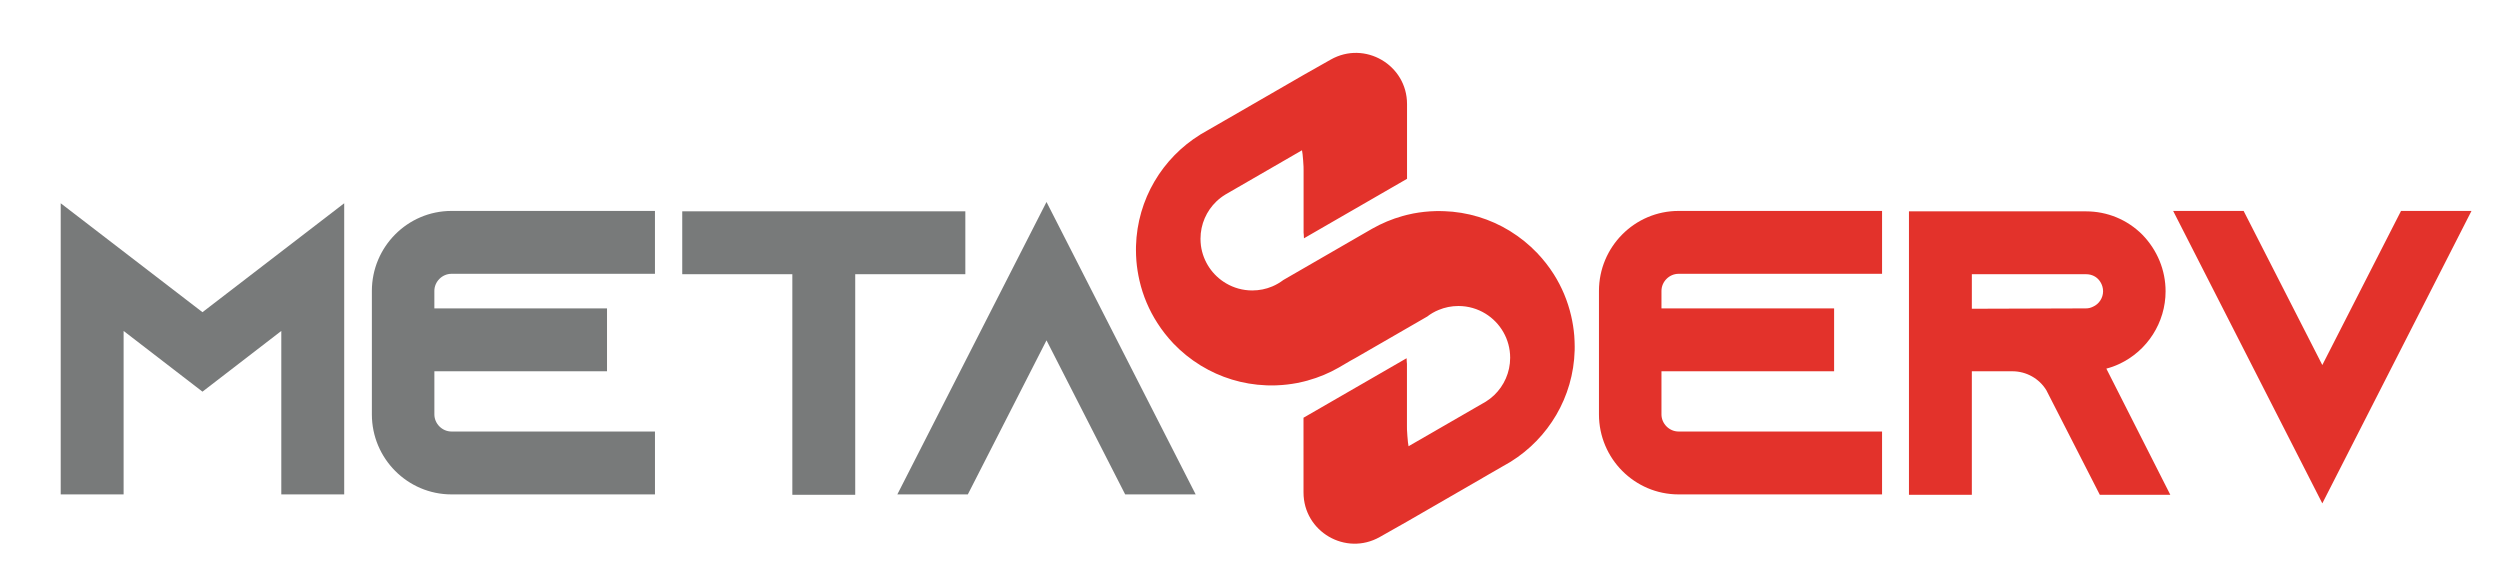<?xml version="1.0" encoding="utf-8"?>
<!-- Generator: Adobe Illustrator 27.3.1, SVG Export Plug-In . SVG Version: 6.00 Build 0)  -->
<svg version="1.1" id="Layer_1" xmlns="http://www.w3.org/2000/svg" xmlns:xlink="http://www.w3.org/1999/xlink" x="0px" y="0px"
	 viewBox="0 0 1461.87 342.19" style="enable-background:new 0 0 1461.87 342.19;" xml:space="preserve">
<style type="text/css">
	.st0{fill:#E3322B;}
	.st1{fill:#787A7A;}
	.st2{fill:#7B7B7B;}
	.st3{fill:#E02529;}
	.st4{fill:#FFFFFF;}
</style>
<g>
	<polygon class="st1" points="35.5,118.86 35.5,289.11 72.28,289.11 72.28,193.52 118.39,229.02 164.49,193.52 164.49,289.11 
		201.27,289.11 201.27,118.86 118.39,182.55 	"/>
	<path class="st1" d="M217.45,170.11v72.23c0,25.78,20.88,46.76,46.54,46.76h119v-36.77h-119c-5.42,0-9.99-4.58-9.99-10V217.1
		h100.95v-36.77H253.99v-10.22c0-5.42,4.57-10,9.99-10h119v-36.77h-119C238.32,123.35,217.45,144.33,217.45,170.11z"/>
	<polygon class="st1" points="564.48,123.57 398.94,123.57 398.94,160.34 463.32,160.34 463.32,289.33 500.09,289.33 500.09,160.34 
		564.48,160.34 	"/>
	<polygon class="st1" points="524.71,289.11 565.93,289.11 611.94,199.01 657.95,289.11 699.17,289.11 611.94,118.1 	"/>
	<path class="st0" d="M934.99,170.11v72.23c0,25.78,20.88,46.76,46.54,46.76h119v-36.77h-119c-5.42,0-9.99-4.58-9.99-10V217.1
		h100.95v-36.77H971.54v-10.22c0-5.42,4.57-10,9.99-10h119v-36.77h-119C955.87,123.35,934.99,144.33,934.99,170.11z"/>
	<path class="st0" d="M1239.1,212.89c16.53-7.63,27.22-24.33,27.22-42.55c0-12.33-4.82-24.09-13.62-33.14
		c-8.78-8.78-20.47-13.61-32.92-13.61h-103.52v165.76h36.77V217.1h23.67c8.21,0,15.7,4.25,19.88,11.05l31.29,61.19h41.22
		l-37.41-73.79C1234.25,214.89,1236.73,214,1239.1,212.89z M1223.66,179.44c-1.16,0.58-2.51,0.89-3.9,0.89l-66.73,0.21v-20.2h66.75
		c3.7,0,5.98,1.73,7.01,2.76c0.7,0.7,2.98,3.29,2.98,7.23c0,3.86-2.37,7.48-5.89,9.01L1223.66,179.44z"/>
	<polygon class="st0" points="1403.99,123.35 1357.97,213.45 1311.96,123.35 1270.75,123.35 1357.97,294.35 1445.19,123.35 	"/>
	<path class="st0" d="M920.55,196.34c0,0,0,0,0-0.01c-0.32-3.97-0.95-7.86-1.82-11.63c-2.03-8.77-5.49-16.96-10.16-24.34
		c-2.82-4.45-6.08-8.59-9.7-12.4c-4.66-4.89-9.99-9.2-15.8-12.79c-0.12-0.09-0.25-0.16-0.39-0.25c-11.27-6.87-24.43-11-38.48-11.46
		c0.23,0.01,0.44,0.02,0.66,0.04c-1.1-0.06-2.2-0.09-3.33-0.09c-0.71,0-1.43,0.01-2.14,0.03c-4.42,0.11-8.74,0.59-12.94,1.38
		c-1.25,0.25-2.48,0.52-3.7,0.82c-0.82,0.19-1.66,0.41-2.48,0.65c-6.32,1.76-12.34,4.29-17.91,7.46c-0.22,0.11-0.41,0.22-0.57,0.33
		l-6.33,3.65l-2.95,1.7l-30.24,17.47l-11.68,6.74c-0.02,0-0.03,0.01-0.05,0.03l-0.11,0.07c-2,1.5-4.17,2.79-6.52,3.77l-0.03,0.01
		c-3.57,1.5-7.51,2.32-11.63,2.32c-5.59,0-10.83-1.52-15.32-4.17c-7.82-4.58-13.39-12.6-14.68-21.98c-0.17-1.34-0.26-2.71-0.26-4.09
		c0-8.55,3.55-16.27,9.24-21.76c1.61-1.54,3.38-2.92,5.29-4.07l1.35-0.78l1.76-1.02l41.71-24.1c0.43,1.52,1.07,10.56,0.93,11.72
		v36.5c0.05,0.36,0.09,0.71,0.11,1.08c0.05,0.45,0.06,0.92,0.06,1.37c0.02,0.27,0.04,0.54,0.04,0.81l24.04-13.88l5.99-3.45
		l21.37-12.34l8.88-5.12V60.85c0-22.89-24.68-37.28-44.61-26.01l-15.89,8.99L717.79,69.5c-0.43,0.24-0.85,0.48-1.26,0.72l-10.41,6
		l-4.17,2.41l-0.14,0.11c-21.99,13.6-36.78,37.63-37.54,65.19c0,0.73-0.02,1.46-0.02,2.19c0,2.14,0.09,4.28,0.25,6.36
		c0,0,0,0,0,0.01c0.32,3.97,0.95,7.82,1.81,11.6c2.05,8.94,5.64,17.3,10.46,24.78c2.72,4.29,5.9,8.29,9.38,11.99
		c4.69,4.89,10.01,9.2,15.8,12.76c0.12,0.1,0.25,0.16,0.38,0.25h0.03c11.18,6.81,24.19,10.93,38.1,11.45
		c0.54,0.02,1.08,0.04,1.62,0.05c0.46,0.01,0.93,0.01,1.4,0.01c0.62,0,1.22-0.01,1.82-0.02c0.44-0.01,0.88-0.02,1.32-0.04
		c4.07-0.15,8.07-0.63,11.93-1.36c1.26-0.25,2.49-0.52,3.7-0.82c0.84-0.19,1.67-0.41,2.49-0.64v-0.02
		c6.41-1.76,12.47-4.31,18.11-7.54c2.39-1.37,4.57-2.72,6.82-4c0.92-0.54,1.86-1.05,2.82-1.55l30.25-17.46l11.59-6.69
		c0.02-0.03,0.08-0.06,0.1-0.03c2.09-1.64,4.37-2.98,6.89-3.99c3.54-1.48,7.43-2.28,11.49-2.28c5.81,0,11.22,1.64,15.83,4.47
		c8.64,5.32,14.43,14.89,14.43,25.8c0,8.58-3.6,16.35-9.34,21.86c-1.5,1.43-3.14,2.7-4.9,3.8l-1.49,0.86
		c-0.02,0.01-0.03,0.02-0.05,0.03l-0.34,0.19l-43.3,24.99c-0.43-1.56-1.07-10.54-0.93-11.7v-36.5c-0.05-0.36-0.09-0.71-0.11-1.08
		c-0.05-0.45-0.06-0.92-0.06-1.37c-0.02-0.27-0.04-0.54-0.04-0.81l-24.04,13.88l-5.99,3.45l-21.37,12.34l-8.88,5.12V288
		c0,22.89,24.68,37.28,44.6,26.01l15.89-8.99l44.47-25.67c-0.04,0.02-0.09,0.04-0.13,0.06l3.62-2.1c0.02,0,0.04-0.01,0.05-0.03
		l8-4.61l0.34-0.19l4-2.3v-0.01l0.3-0.16l0.06-0.05c21.88-13.63,36.6-37.62,37.35-65.08c0-0.74,0.02-1.46,0.02-2.19
		C920.8,200.53,920.69,198.43,920.55,196.34z M823.64,260.93c0.05,0.19,0.15,0.37,0.2,0.56c-0.06-0.19-0.15-0.35-0.2-0.54
		C823.64,260.94,823.64,260.93,823.64,260.93z"/>
</g>
</svg>
